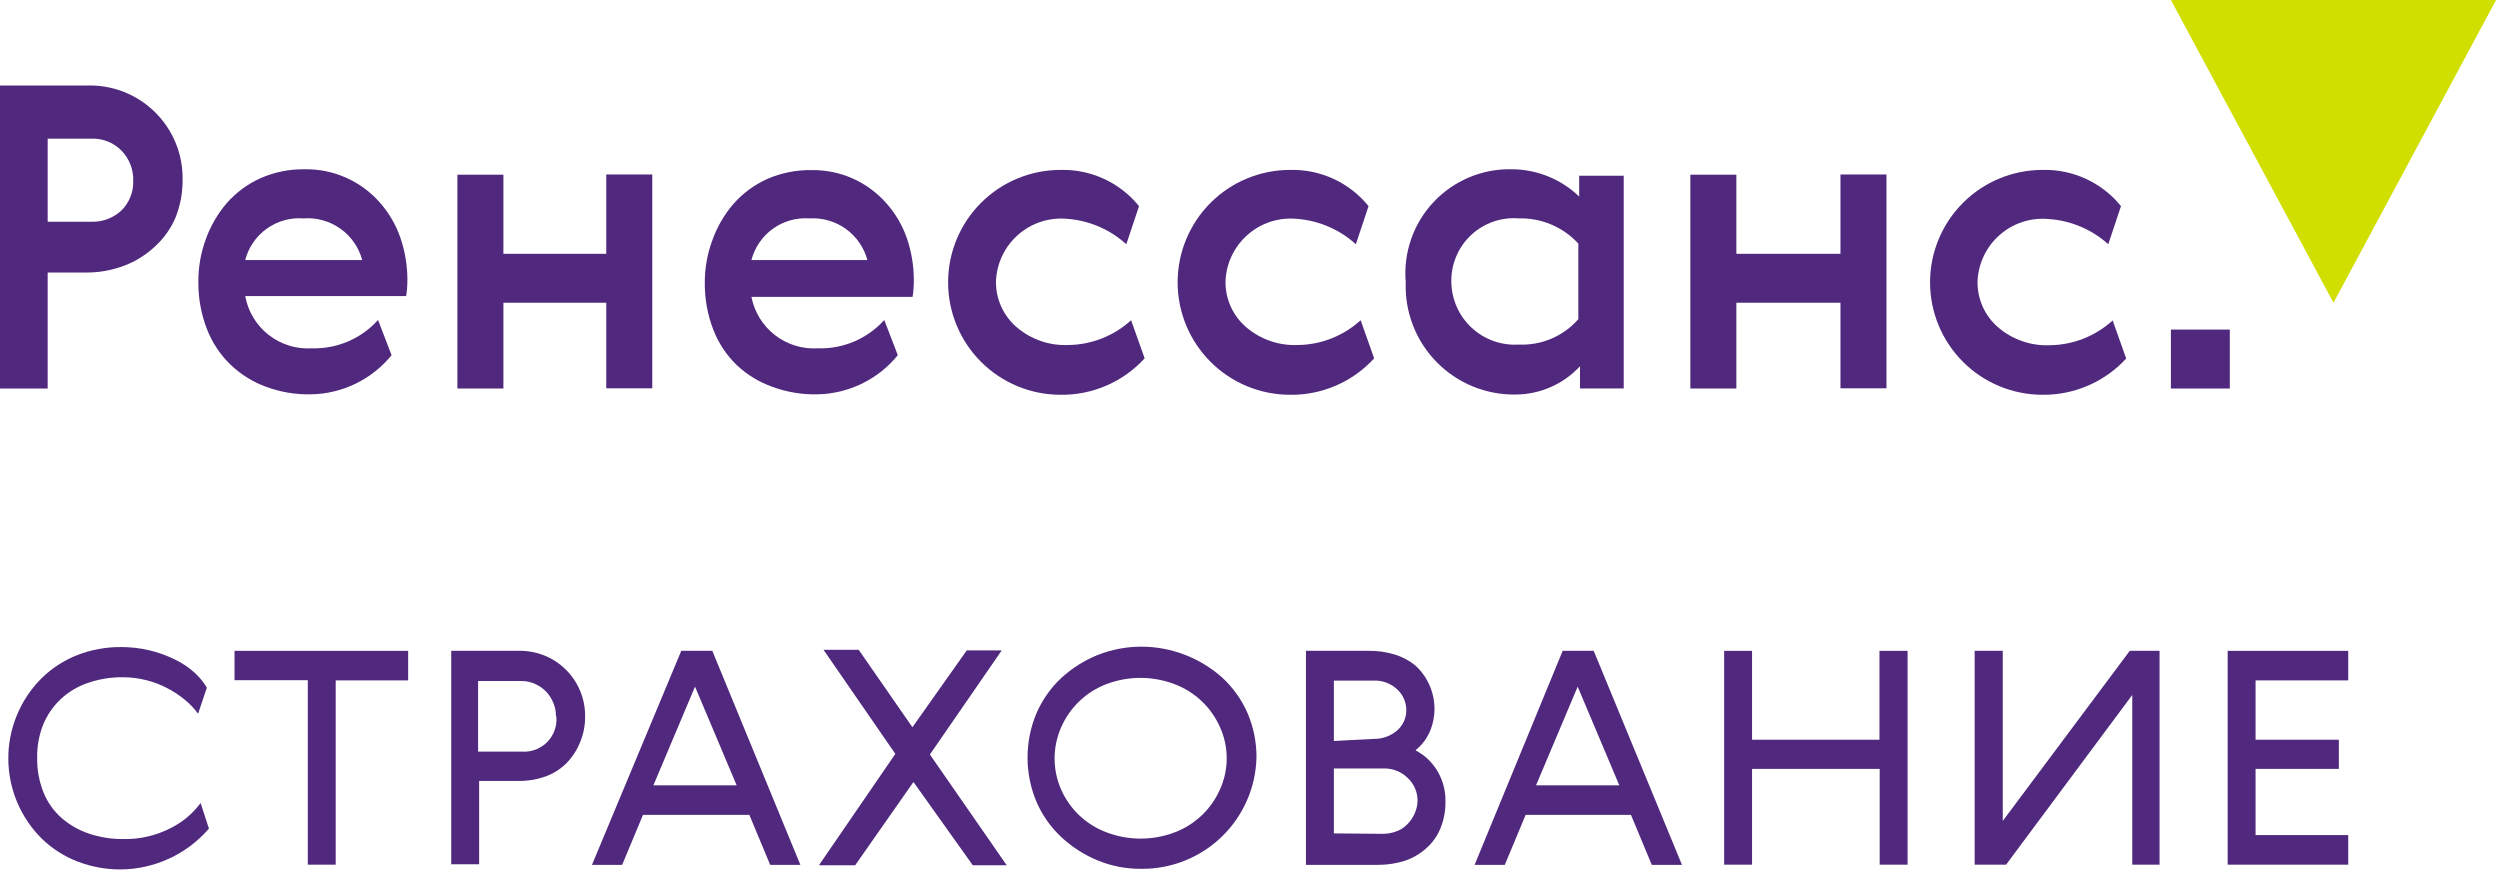 <svg width="141" height="50" viewBox="0 0 141 50" fill="none" xmlns="http://www.w3.org/2000/svg">
<path d="M6.805 49.036C5.974 49.04 5.15 48.889 4.374 48.59C3.626 48.302 2.943 47.867 2.366 47.31C1.77 46.721 1.296 46.022 0.97 45.25C0.645 44.478 0.474 43.65 0.469 42.813C0.463 41.975 0.623 41.145 0.939 40.369C1.254 39.593 1.719 38.887 2.308 38.291L2.366 38.233C2.942 37.672 3.625 37.233 4.374 36.941C5.157 36.639 5.99 36.488 6.829 36.495C7.883 36.49 8.925 36.731 9.87 37.199C10.267 37.389 10.635 37.634 10.962 37.928C11.239 38.175 11.477 38.464 11.666 38.785L11.173 40.252C10.957 39.959 10.705 39.695 10.422 39.466C10.114 39.21 9.78 38.99 9.424 38.808C9.052 38.612 8.658 38.462 8.249 38.362C7.823 38.253 7.386 38.198 6.946 38.197C6.271 38.188 5.6 38.296 4.961 38.515C4.39 38.708 3.866 39.02 3.423 39.431C2.998 39.834 2.662 40.322 2.437 40.863C2.197 41.468 2.081 42.115 2.096 42.765C2.088 43.42 2.208 44.07 2.449 44.679C2.667 45.227 3.008 45.718 3.447 46.112C3.895 46.508 4.418 46.812 4.985 47.005C5.623 47.223 6.295 47.331 6.969 47.322C7.878 47.34 8.778 47.134 9.588 46.723C10.271 46.392 10.863 45.9 11.314 45.29L11.784 46.734C11.165 47.45 10.402 48.026 9.543 48.423C8.684 48.82 7.751 49.029 6.805 49.036Z" fill="#50287D"/>
<path d="M23.02 36.707V38.374H18.933V48.767H17.36V38.363H13.227V36.707H23.032H23.02Z" fill="#50287D"/>
<path d="M33 40.394C33.007 40.898 32.911 41.397 32.718 41.862C32.543 42.3 32.283 42.699 31.955 43.036C31.623 43.37 31.222 43.626 30.78 43.788C30.287 43.964 29.766 44.051 29.242 44.046H27.023V48.743H25.449V36.707H29.242C29.733 36.695 30.221 36.781 30.678 36.961C31.135 37.141 31.552 37.411 31.902 37.755C32.253 38.099 32.53 38.51 32.719 38.963C32.907 39.417 33.003 39.903 33 40.394ZM31.356 40.394C31.36 40.132 31.308 39.872 31.203 39.631C31.109 39.401 30.973 39.19 30.804 39.009C30.632 38.832 30.429 38.689 30.205 38.586C29.966 38.473 29.706 38.413 29.442 38.41H26.964V42.391H29.442C29.704 42.409 29.967 42.37 30.212 42.276C30.458 42.183 30.68 42.038 30.864 41.85C31.049 41.663 31.19 41.438 31.279 41.19C31.368 40.943 31.402 40.68 31.379 40.418L31.356 40.394Z" fill="#50287D"/>
<path d="M36.264 45.96L35.089 48.778H33.387L38.424 36.706H40.174L45.141 48.778H43.438L42.264 45.96H36.275H36.264ZM41.548 44.292L39.199 38.726L36.851 44.292H41.454H41.548Z" fill="#50287D"/>
<path d="M46.211 48.766L50.497 42.519L46.446 36.648H48.43L51.46 41.016L54.525 36.683H56.497L52.446 42.554L56.779 48.801H54.865L51.519 44.104L48.231 48.801H46.223L46.211 48.766Z" fill="#50287D"/>
<path d="M64.372 49.001C63.531 49.01 62.696 48.85 61.918 48.531C61.164 48.223 60.472 47.781 59.875 47.228C59.274 46.67 58.794 45.995 58.466 45.243C58.127 44.447 57.953 43.59 57.953 42.725C57.953 41.859 58.127 41.002 58.466 40.206C58.794 39.455 59.274 38.779 59.875 38.221C60.471 37.678 61.159 37.245 61.906 36.941C63.495 36.316 65.261 36.316 66.85 36.941C67.623 37.241 68.335 37.678 68.952 38.233C69.552 38.791 70.032 39.467 70.361 40.218C70.7 41.011 70.872 41.867 70.866 42.73C70.823 44.419 70.118 46.022 68.903 47.195C67.688 48.368 66.061 49.017 64.372 49.001ZM69.186 42.777C69.189 42.161 69.057 41.552 68.799 40.993C68.553 40.441 68.201 39.945 67.761 39.532C67.322 39.118 66.804 38.797 66.239 38.585C65.002 38.115 63.636 38.115 62.399 38.585C61.834 38.801 61.318 39.126 60.88 39.544C60.443 39.961 60.093 40.462 59.851 41.016C59.606 41.571 59.479 42.171 59.479 42.777C59.479 43.384 59.606 43.984 59.851 44.539C60.096 45.09 60.449 45.587 60.888 46.001C61.328 46.414 61.846 46.735 62.411 46.946C63.648 47.415 65.014 47.415 66.251 46.946C66.814 46.733 67.329 46.411 67.766 45.998C68.204 45.585 68.555 45.089 68.799 44.539C69.057 43.979 69.189 43.37 69.186 42.754V42.777Z" fill="#50287D"/>
<path d="M79.856 42.331C80.338 42.584 80.743 42.961 81.031 43.423C81.367 43.956 81.538 44.577 81.524 45.208C81.532 45.735 81.432 46.259 81.23 46.746C81.049 47.175 80.772 47.557 80.42 47.861C80.078 48.165 79.679 48.396 79.246 48.543C78.764 48.698 78.261 48.777 77.754 48.777H73.656V36.706H77.179C77.684 36.699 78.187 36.77 78.67 36.917C79.1 37.048 79.499 37.264 79.845 37.551C80.355 38.023 80.703 38.643 80.84 39.324C80.978 40.005 80.896 40.712 80.608 41.344C80.426 41.717 80.166 42.045 79.845 42.307L79.856 42.331ZM77.978 47.028C78.234 47.029 78.488 46.985 78.729 46.899C78.963 46.817 79.175 46.685 79.351 46.511C79.528 46.339 79.671 46.136 79.774 45.912C79.887 45.673 79.947 45.413 79.95 45.149C79.95 44.914 79.902 44.681 79.809 44.465C79.716 44.249 79.58 44.054 79.41 43.892C79.233 43.713 79.02 43.571 78.786 43.476C78.552 43.381 78.301 43.335 78.048 43.341H75.23V47.004L77.978 47.028ZM77.484 41.673C77.951 41.682 78.405 41.524 78.764 41.227C78.938 41.085 79.078 40.906 79.173 40.702C79.269 40.499 79.318 40.277 79.316 40.053C79.317 39.832 79.271 39.613 79.182 39.411C79.093 39.209 78.963 39.027 78.799 38.878C78.625 38.715 78.421 38.587 78.197 38.502C77.973 38.417 77.735 38.378 77.496 38.385H75.23V41.791L77.484 41.673Z" fill="#50287D"/>
<path d="M86.045 45.96L84.871 48.778H83.168L88.135 36.707H89.885L94.864 48.778H93.161L91.987 45.96H85.986H86.045ZM91.329 44.293L88.981 38.727L86.632 44.293H91.235H91.329Z" fill="#50287D"/>
<path d="M98.816 36.707V41.721H106.002V36.707H107.587V48.767H106.014V43.365H98.816V48.767H97.242V36.707H98.816Z" fill="#50287D"/>
<path d="M120.26 48.766V39.196L113.144 48.766H111.371V36.706H112.956V46.3L120.119 36.706H121.799V48.766H120.225H120.26Z" fill="#50287D"/>
<path d="M132.44 36.707V38.374H127.214V41.721H131.911V43.365H127.214V47.099H132.44V48.767H125.641V36.707H132.44Z" fill="#50287D"/>
<path d="M10.298 10.157C10.303 10.881 10.167 11.599 9.899 12.271C9.631 12.898 9.231 13.459 8.725 13.915C8.227 14.378 7.645 14.741 7.01 14.983C6.305 15.25 5.556 15.381 4.803 15.371H2.689V21.912H0V4.826H4.838C5.553 4.794 6.266 4.909 6.935 5.163C7.603 5.418 8.213 5.808 8.724 6.307C9.236 6.807 9.64 7.407 9.911 8.069C10.182 8.731 10.313 9.442 10.298 10.157ZM2.689 12.506H5.167C5.477 12.515 5.787 12.463 6.077 12.352C6.367 12.241 6.633 12.074 6.858 11.86C7.074 11.643 7.244 11.384 7.357 11.1C7.47 10.815 7.524 10.51 7.515 10.204C7.525 9.894 7.473 9.584 7.362 9.294C7.251 9.004 7.084 8.738 6.869 8.513C6.652 8.286 6.389 8.106 6.098 7.987C5.806 7.868 5.493 7.811 5.178 7.82H2.689V12.518V12.506Z" fill="#50287D"/>
<path d="M28.392 14.315H34.193V9.841H36.788V21.9H34.193V17.074H28.392V21.912H25.797V9.853H28.392V14.326V14.315Z" fill="#50287D"/>
<path d="M46.138 19.645C46.839 19.666 47.536 19.534 48.181 19.259C48.826 18.983 49.403 18.57 49.872 18.048L50.636 20.033C50.085 20.71 49.393 21.258 48.608 21.639C47.823 22.02 46.964 22.226 46.091 22.24C45.23 22.26 44.374 22.116 43.567 21.818C42.825 21.556 42.146 21.144 41.57 20.608C40.983 20.044 40.526 19.359 40.232 18.6C39.906 17.758 39.743 16.861 39.75 15.958C39.746 15.128 39.894 14.304 40.185 13.527C40.45 12.788 40.848 12.104 41.359 11.508C41.886 10.908 42.534 10.428 43.261 10.098C44.049 9.753 44.902 9.581 45.762 9.594C46.557 9.58 47.346 9.739 48.074 10.059C48.801 10.38 49.451 10.854 49.978 11.449C50.498 12.03 50.897 12.708 51.152 13.445C51.408 14.202 51.538 14.995 51.54 15.794C51.542 16.112 51.519 16.43 51.469 16.745H42.381C42.547 17.602 43.021 18.37 43.712 18.904C44.404 19.438 45.266 19.701 46.138 19.645ZM45.657 12.318C44.922 12.264 44.192 12.47 43.593 12.899C42.995 13.328 42.566 13.953 42.381 14.666H48.921C48.731 13.959 48.302 13.339 47.707 12.911C47.112 12.483 46.388 12.274 45.657 12.318Z" fill="#50287D"/>
<path d="M17.587 19.645C18.288 19.666 18.985 19.533 19.63 19.258C20.275 18.982 20.852 18.569 21.322 18.048L22.085 20.033C21.534 20.71 20.842 21.258 20.057 21.639C19.272 22.02 18.413 22.226 17.541 22.24C16.68 22.26 15.823 22.116 15.016 21.818C14.262 21.545 13.574 21.117 12.996 20.561C12.413 19.997 11.96 19.311 11.669 18.553C11.343 17.711 11.18 16.814 11.188 15.911C11.181 15.082 11.324 14.258 11.611 13.48C11.877 12.742 12.275 12.057 12.785 11.461C13.311 10.861 13.96 10.38 14.687 10.052C15.475 9.706 16.328 9.534 17.188 9.547C17.983 9.534 18.771 9.693 19.499 10.014C20.226 10.334 20.876 10.807 21.404 11.402C21.924 11.983 22.323 12.661 22.578 13.398C22.838 14.154 22.973 14.947 22.977 15.747C22.98 16.065 22.957 16.383 22.907 16.698H13.83C13.986 17.564 14.456 18.343 15.148 18.886C15.841 19.429 16.709 19.7 17.587 19.645ZM17.106 12.318C16.371 12.264 15.641 12.47 15.043 12.899C14.444 13.328 14.015 13.953 13.83 14.666H20.429C20.237 13.95 19.801 13.324 19.197 12.896C18.592 12.467 17.857 12.262 17.118 12.318H17.106Z" fill="#50287D"/>
<path d="M72.759 22.265C71.077 22.265 69.464 21.597 68.275 20.408C67.086 19.218 66.418 17.606 66.418 15.924C66.418 14.242 67.086 12.629 68.275 11.44C69.464 10.251 71.077 9.583 72.759 9.583C73.604 9.561 74.443 9.734 75.211 10.088C75.979 10.442 76.654 10.969 77.186 11.626L76.47 13.775C75.549 12.939 74.375 12.435 73.135 12.342C72.637 12.296 72.135 12.351 71.659 12.505C71.183 12.659 70.744 12.909 70.368 13.239C69.992 13.569 69.687 13.972 69.472 14.423C69.258 14.875 69.137 15.366 69.119 15.865C69.111 16.358 69.212 16.846 69.415 17.294C69.618 17.743 69.918 18.141 70.293 18.46C71.106 19.152 72.151 19.509 73.217 19.458C74.522 19.439 75.776 18.942 76.74 18.061L77.503 20.21C76.902 20.868 76.169 21.392 75.351 21.746C74.534 22.1 73.65 22.277 72.759 22.265Z" fill="#50287D"/>
<path d="M59.814 22.265C58.132 22.265 56.519 21.597 55.33 20.408C54.141 19.218 53.473 17.606 53.473 15.924C53.473 14.242 54.141 12.629 55.33 11.44C56.519 10.251 58.132 9.583 59.814 9.583C60.659 9.561 61.498 9.734 62.266 10.088C63.033 10.442 63.709 10.969 64.241 11.626L63.524 13.775C62.603 12.939 61.43 12.435 60.189 12.342C59.691 12.296 59.189 12.351 58.714 12.505C58.238 12.659 57.799 12.909 57.423 13.239C57.047 13.569 56.742 13.972 56.527 14.423C56.312 14.875 56.192 15.366 56.173 15.865C56.165 16.358 56.267 16.846 56.47 17.294C56.673 17.743 56.972 18.141 57.348 18.46C58.16 19.152 59.206 19.509 60.272 19.458C61.577 19.439 62.83 18.942 63.794 18.061L64.558 20.21C63.957 20.868 63.224 21.392 62.406 21.746C61.588 22.1 60.705 22.277 59.814 22.265Z" fill="#50287D"/>
<path d="M115.196 22.265C113.515 22.265 111.902 21.597 110.713 20.408C109.524 19.218 108.855 17.606 108.855 15.924C108.855 14.242 109.524 12.629 110.713 11.44C111.902 10.251 113.515 9.583 115.196 9.583C116.042 9.561 116.881 9.734 117.648 10.088C118.416 10.442 119.092 10.969 119.623 11.626L118.907 13.775C117.978 12.938 116.796 12.438 115.549 12.354C115.051 12.307 114.549 12.363 114.073 12.517C113.597 12.671 113.158 12.921 112.782 13.251C112.406 13.58 112.101 13.983 111.887 14.435C111.672 14.886 111.551 15.377 111.533 15.877C111.525 16.369 111.626 16.858 111.829 17.306C112.032 17.755 112.332 18.153 112.707 18.472C113.52 19.164 114.565 19.521 115.631 19.47C116.936 19.451 118.19 18.953 119.154 18.073L119.917 20.222C119.317 20.874 118.587 21.393 117.774 21.745C116.961 22.098 116.083 22.274 115.196 22.265Z" fill="#50287D"/>
<path d="M89.112 21.911V20.655C88.648 21.157 88.085 21.558 87.458 21.832C86.832 22.107 86.156 22.25 85.472 22.252C84.644 22.264 83.823 22.107 83.057 21.791C82.292 21.475 81.599 21.007 81.02 20.415C80.441 19.823 79.988 19.12 79.69 18.347C79.392 17.575 79.253 16.75 79.284 15.923C79.212 15.099 79.316 14.27 79.587 13.489C79.858 12.709 80.291 11.994 80.857 11.392C81.424 10.79 82.111 10.315 82.874 9.997C83.636 9.679 84.458 9.525 85.284 9.546C86.695 9.557 88.048 10.107 89.065 11.085V9.91H91.578V21.911H89.112ZM81.855 15.911C81.862 16.396 81.968 16.874 82.165 17.317C82.362 17.759 82.647 18.158 83.003 18.487C83.359 18.816 83.778 19.07 84.234 19.233C84.691 19.396 85.176 19.464 85.66 19.434C86.291 19.462 86.921 19.348 87.502 19.1C88.084 18.852 88.602 18.476 89.018 18.001V13.739C88.593 13.275 88.073 12.908 87.493 12.663C86.914 12.418 86.289 12.3 85.66 12.318C85.168 12.278 84.674 12.342 84.208 12.506C83.743 12.67 83.317 12.929 82.958 13.268C82.6 13.607 82.316 14.017 82.126 14.472C81.936 14.928 81.844 15.418 81.855 15.911Z" fill="#50287D"/>
<path d="M97.931 14.315H103.802V9.841H106.397V21.9H103.802V17.074H97.931V21.912H95.336V9.853H97.931V14.326V14.315Z" fill="#50287D"/>
<path d="M125.761 18.589H122.438V21.913H125.761V18.589Z" fill="#50287D"/>
<path d="M131.608 17.074L122.438 0H140.779L131.608 17.074Z" fill="#D0DF00"/>
</svg>
